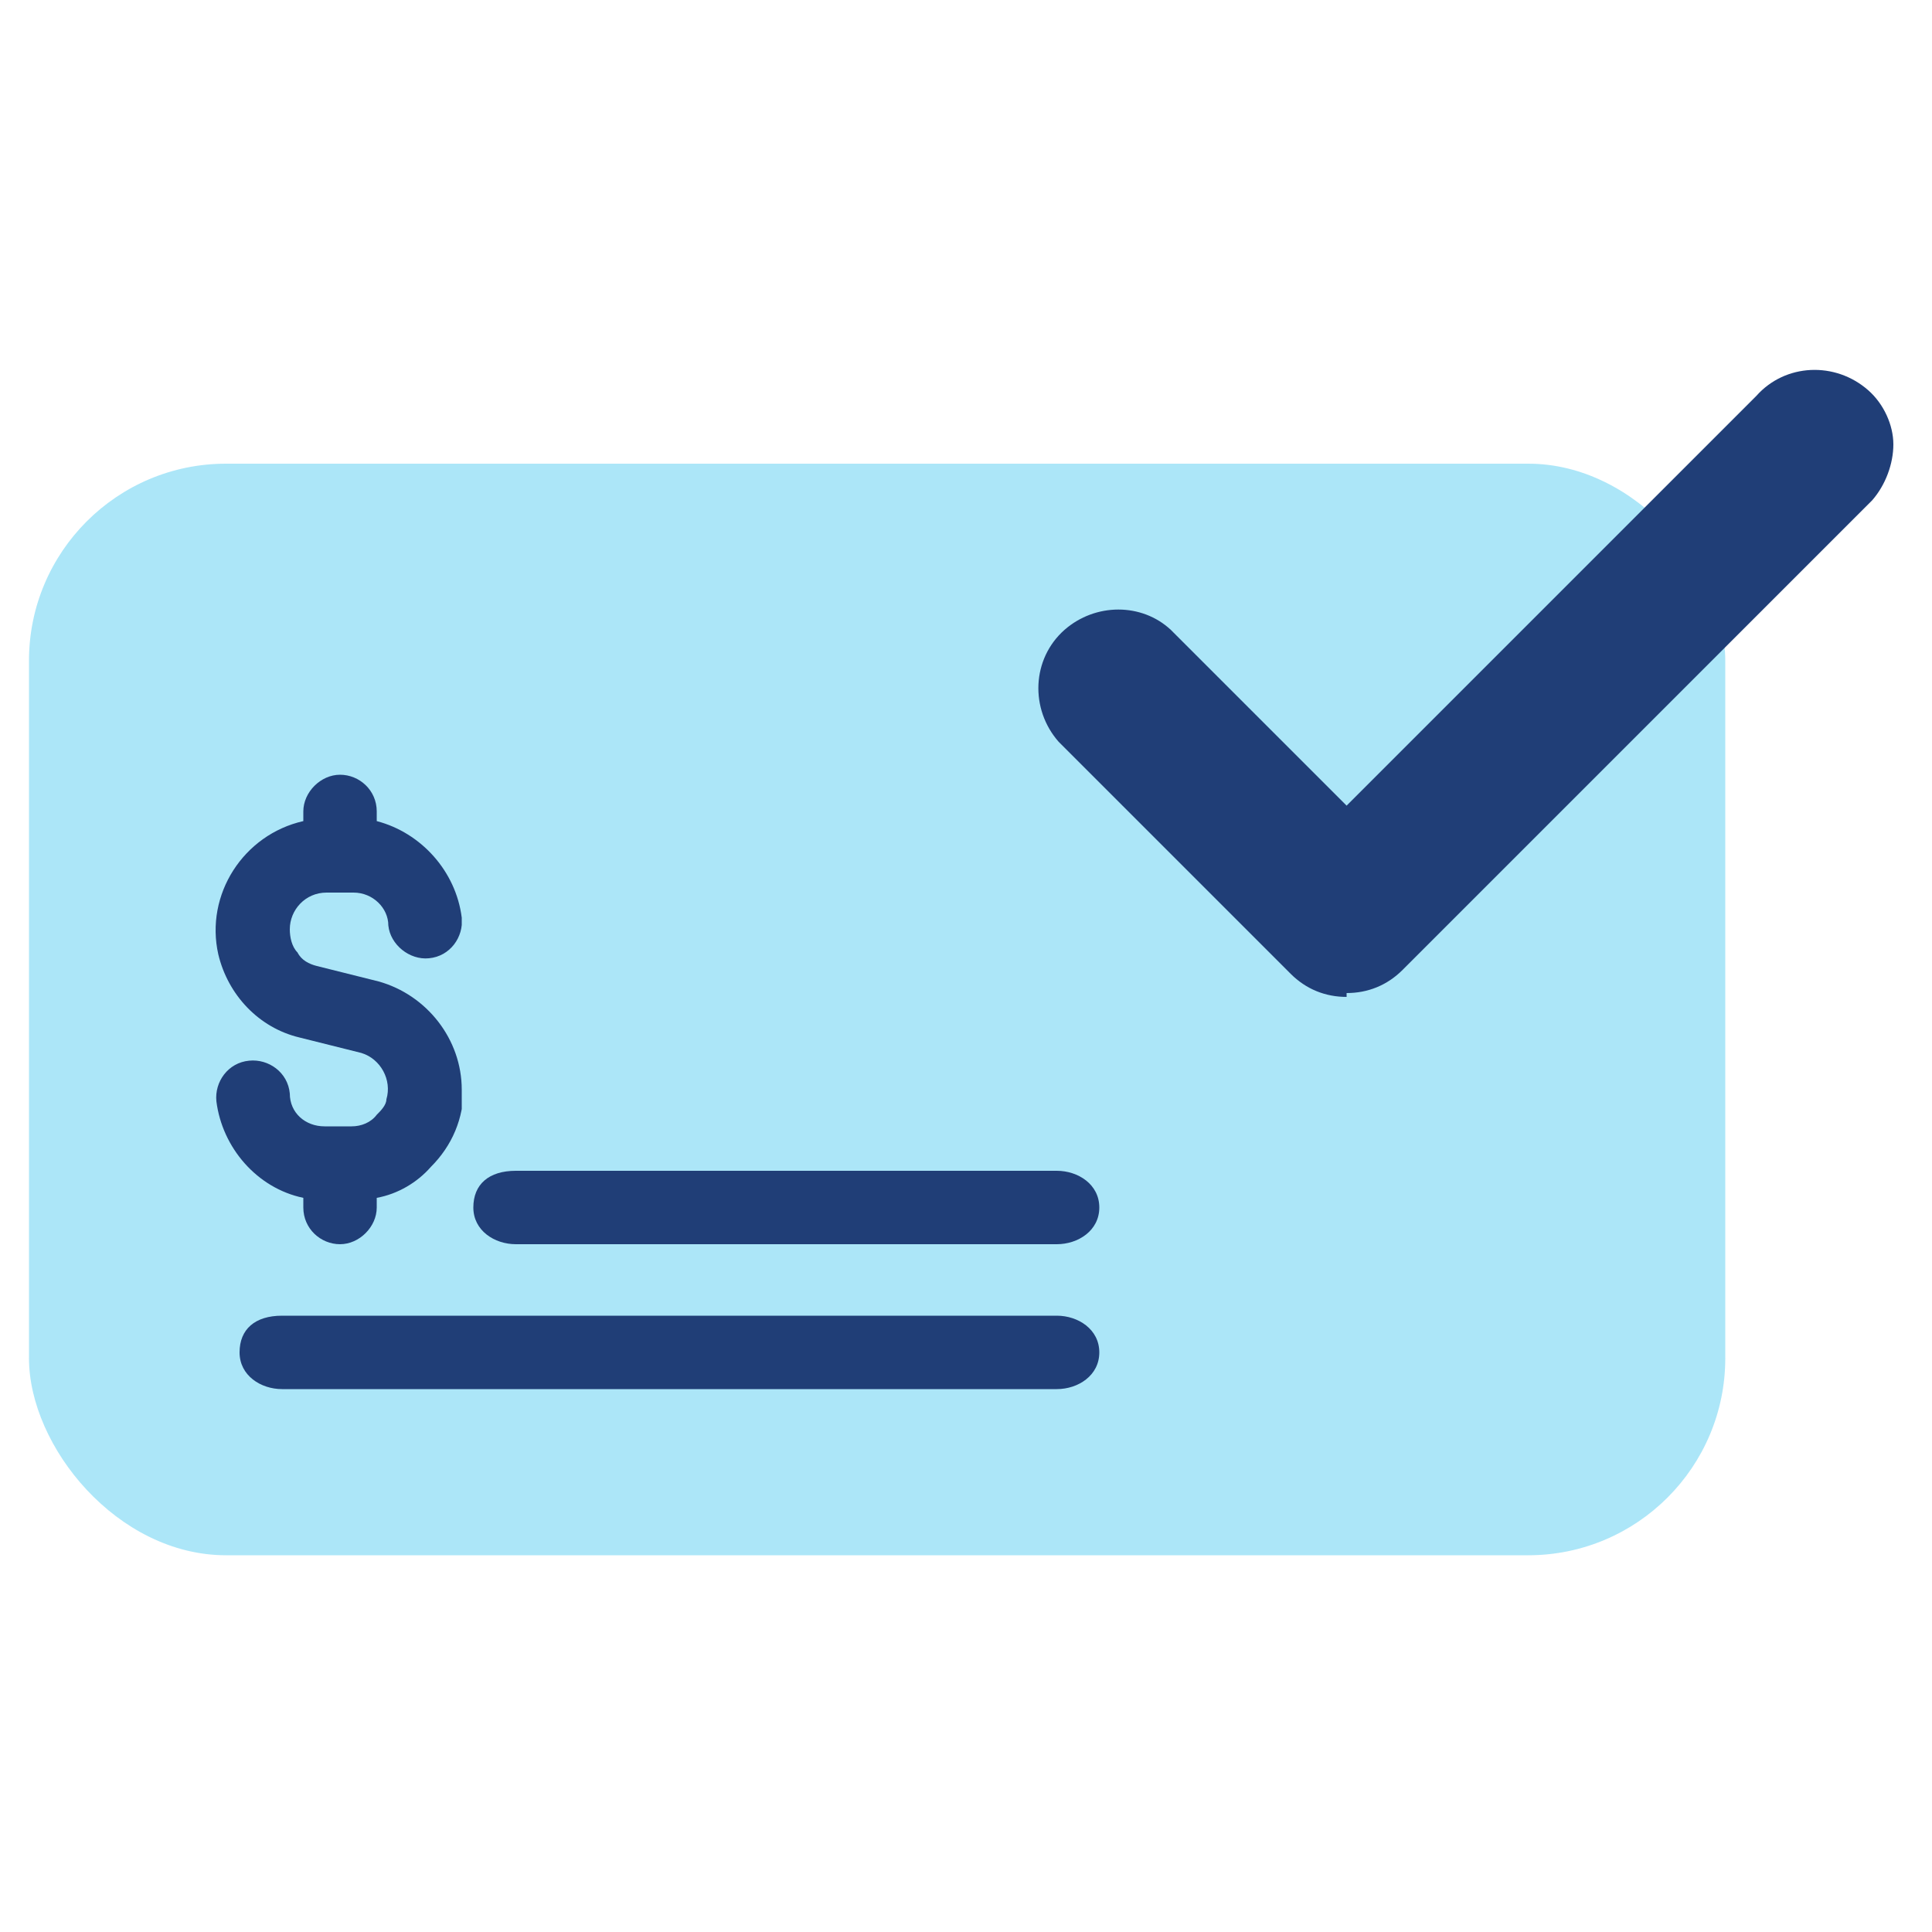 <?xml version="1.0" encoding="UTF-8"?>
<svg id="Layer_1" data-name="Layer 1" xmlns="http://www.w3.org/2000/svg" xmlns:xlink="http://www.w3.org/1999/xlink" version="1.1" viewBox="0 0 100 100">
  <defs>
    <style>
      .cls-1 {
        clip-path: url(#clippath);
      }

      .cls-2 {
        fill: none;
      }

      .cls-2, .cls-3, .cls-4 {
        stroke-width: 0px;
      }

      .cls-3 {
        fill: #31c1ef;
        isolation: isolate;
        opacity: .4;
      }

      .cls-4 {
        fill: #203e77;
      }
    </style>
    <clipPath id="clippath">
      <rect class="cls-2" x="11.1" y="40.1" width="12.8" height="24.4"/>
    </clipPath>
  </defs>
  <rect class="cls-3" x="1.5" y="24" width="87.8" height="56.5" rx="10.2" ry="10.2"/>
  <g id="Group_741" data-name="Group 741">
    <g class="cls-1">
      <g id="Group_740" data-name="Group 740">
        <path id="Path_220" data-name="Path 220" class="cls-4" d="M23.9,56.4c0-2.6-1.8-4.9-4.3-5.6l-3.2-.8c-.4-.1-.8-.3-1-.7-.3-.3-.4-.8-.4-1.2,0-1,.8-1.9,1.9-1.9h1.4c1,0,1.8.8,1.8,1.7.1,1,1.1,1.8,2.1,1.7,1.1-.1,1.8-1.1,1.7-2.1-.3-2.4-2.1-4.4-4.4-5v-.5c0-1.1-.9-1.9-1.9-1.9s-1.9.9-1.9,1.9v.5c-3.1.7-5.1,3.8-4.4,6.9.5,2.1,2.1,3.8,4.2,4.3l3.2.8c1,.3,1.6,1.4,1.3,2.4,0,.3-.3.6-.5.8-.3.4-.8.6-1.3.6h-1.4c-1,0-1.8-.7-1.8-1.7-.1-1.1-1.1-1.8-2.1-1.7-1.1.1-1.8,1.1-1.7,2.1.3,2.4,2.1,4.5,4.5,5v.5c0,1.1.9,1.9,1.9,1.9s1.9-.9,1.9-1.9v-.5c1.1-.2,2.1-.8,2.8-1.6,1.1-1.1,1.7-2.5,1.7-4.1"/>
      </g>
    </g>
  </g>
  <g id="Group_711" data-name="Group 711">
    <path class="cls-4" d="M69.7,51.4v.4s0-.4,0-.4c1.1,0,2.1-.4,2.9-1.2l24-24c.1-.1.2-.2.3-.3.7-.8,1.1-1.9,1.1-2.9s-.5-2.1-1.3-2.8c-1.7-1.5-4.3-1.4-5.8.3l-21.2,21.2-9.1-9.1c-1.5-1.4-3.9-1.4-5.5,0-1.7,1.5-1.8,4.1-.3,5.8l12,12c.8.8,1.8,1.2,2.9,1.2Z"/>
  </g>
  <path class="cls-4" d="M54.7,64.4h-28c-1.1,0-2.2-.7-2.2-1.9s.8-1.9,2.2-1.9h28c1.1,0,2.2.7,2.2,1.9s-1.1,1.9-2.2,1.9Z"/>
  <path class="cls-4" d="M54.7,71.9H14.6c-1.1,0-2.2-.7-2.2-1.9s.8-1.9,2.2-1.9h40.1c1.1,0,2.2.7,2.2,1.9s-1.1,1.9-2.2,1.9Z"/>
</svg>